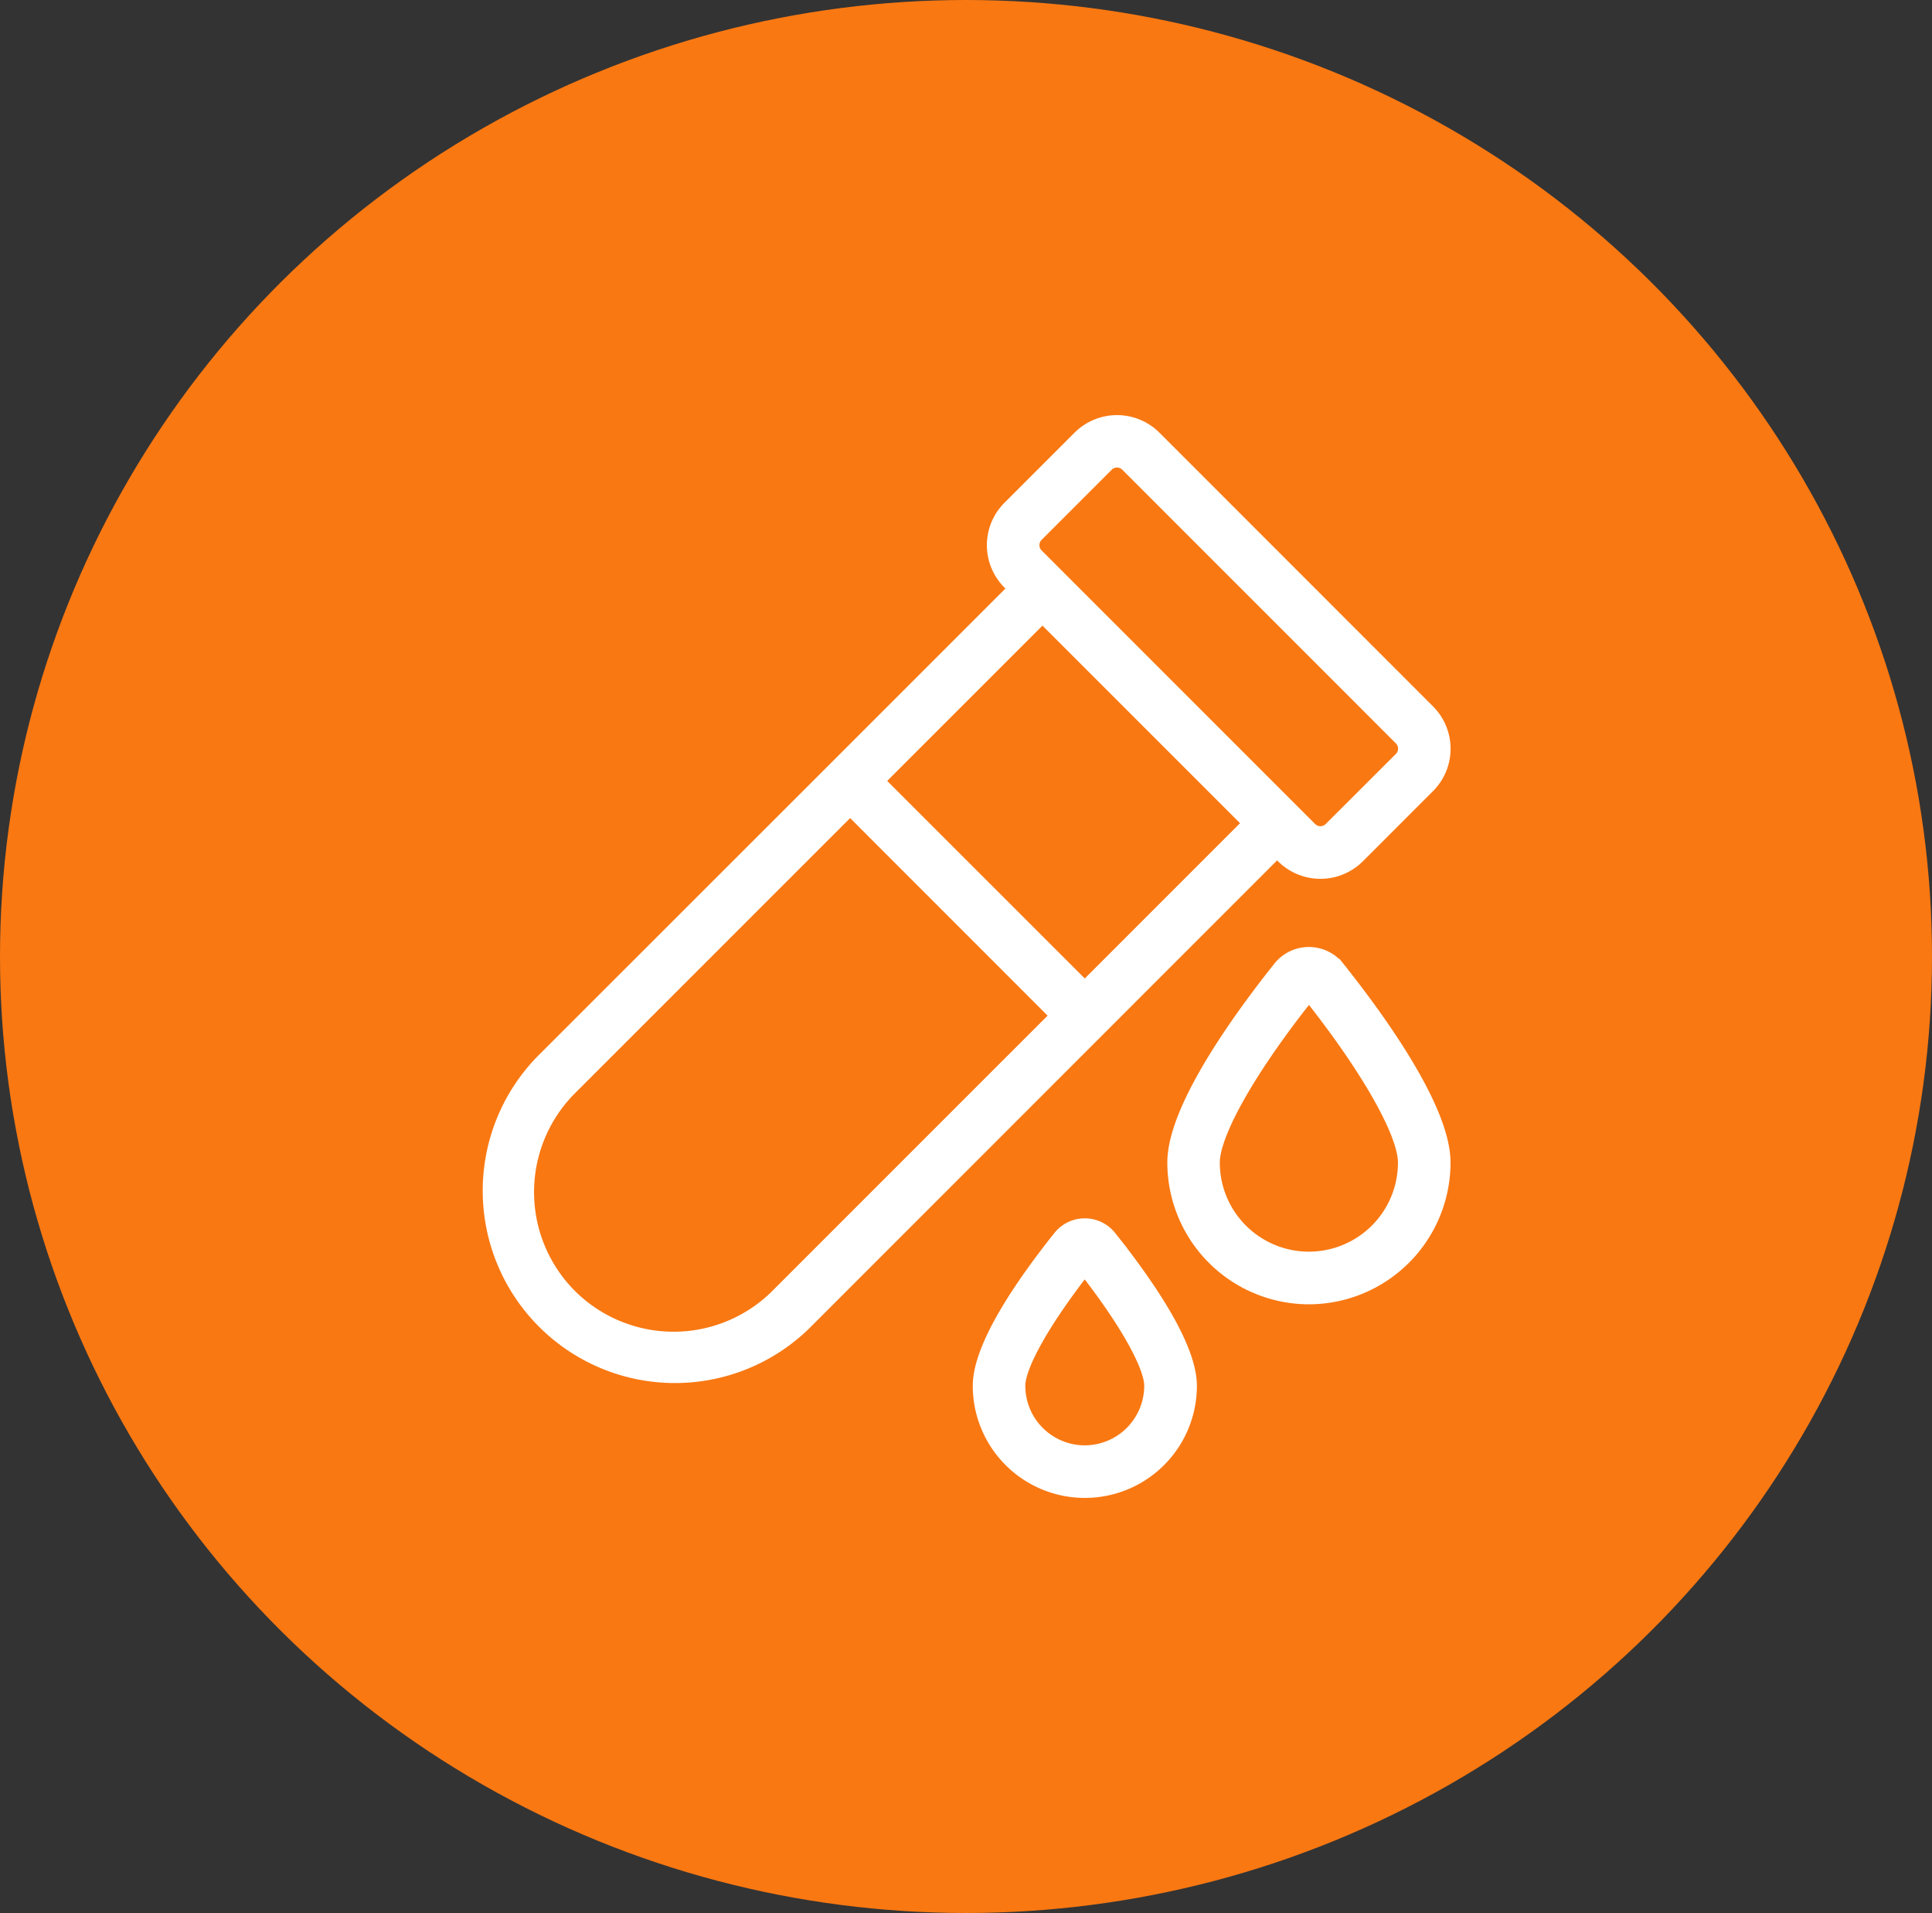 <svg xmlns="http://www.w3.org/2000/svg" width="100" height="99" viewBox="0 0 100 99"><rect x="0" y="0" width="100" height="99" fill="#333333" stroke="none"/><defs><style>.a{fill:#f97812;}.b{fill:#fff;stroke:#fff;}</style></defs><g transform="translate(0 -0.12)"><ellipse class="a" cx="50" cy="49.5" rx="50" ry="49.5" transform="translate(0 0.12)"/><g transform="translate(20.003 20.102)"><path class="b" d="M21.546,48.394,46.1,23.836l.4.4a2.61,2.61,0,0,0,3.687,0l3.625-3.626a2.6,2.6,0,0,0,0-3.687L39.656,2.763a2.61,2.61,0,0,0-3.687,0L32.344,6.388a2.6,2.6,0,0,0,0,3.687l.4.4-9.351,9.351h0L8.181,35.029A9.451,9.451,0,0,0,21.546,48.394ZM33.56,7.6l3.625-3.626a.888.888,0,0,1,1.255,0L52.6,18.135a.887.887,0,0,1,0,1.255h0L48.97,23.015a.888.888,0,0,1-1.255,0L33.56,8.859A.886.886,0,0,1,33.56,7.6ZM9.4,47.178a7.74,7.74,0,0,1,0-10.933L24,21.647,34.928,32.579l-14.6,14.6A7.741,7.741,0,0,1,9.4,47.178ZM36.145,31.363,25.211,20.431l8.744-8.743L44.888,22.62Z"/><path class="b" d="M53.523,51.5a6.843,6.843,0,0,0,6.835-6.835c0-2.762-3.435-7.475-5.483-10.038a1.782,1.782,0,0,0-2.7,0C50.126,37.188,46.7,41.9,46.7,44.662A6.838,6.838,0,0,0,53.523,51.5Zm.008-15.8c3.15,3.942,5.106,7.378,5.106,8.964a5.11,5.11,0,1,1-10.221,0C48.417,43.075,50.371,39.64,53.531,35.7Z" transform="translate(-5.782 -4.482)"/><path class="b" d="M40.283,50.339h0a1.5,1.5,0,0,0-1.176.568c-1.878,2.353-4.117,5.582-4.117,7.6a5.3,5.3,0,1,0,10.6,0c0-2.015-2.242-5.245-4.124-7.6A1.5,1.5,0,0,0,40.283,50.339Zm0,11.747A3.582,3.582,0,0,1,36.709,58.5c0-1.106,1.365-3.512,3.575-6.316,2.213,2.8,3.58,5.211,3.58,6.316A3.585,3.585,0,0,1,40.283,62.086Z" transform="translate(-4.142 -6.77)"/></g></g></svg>